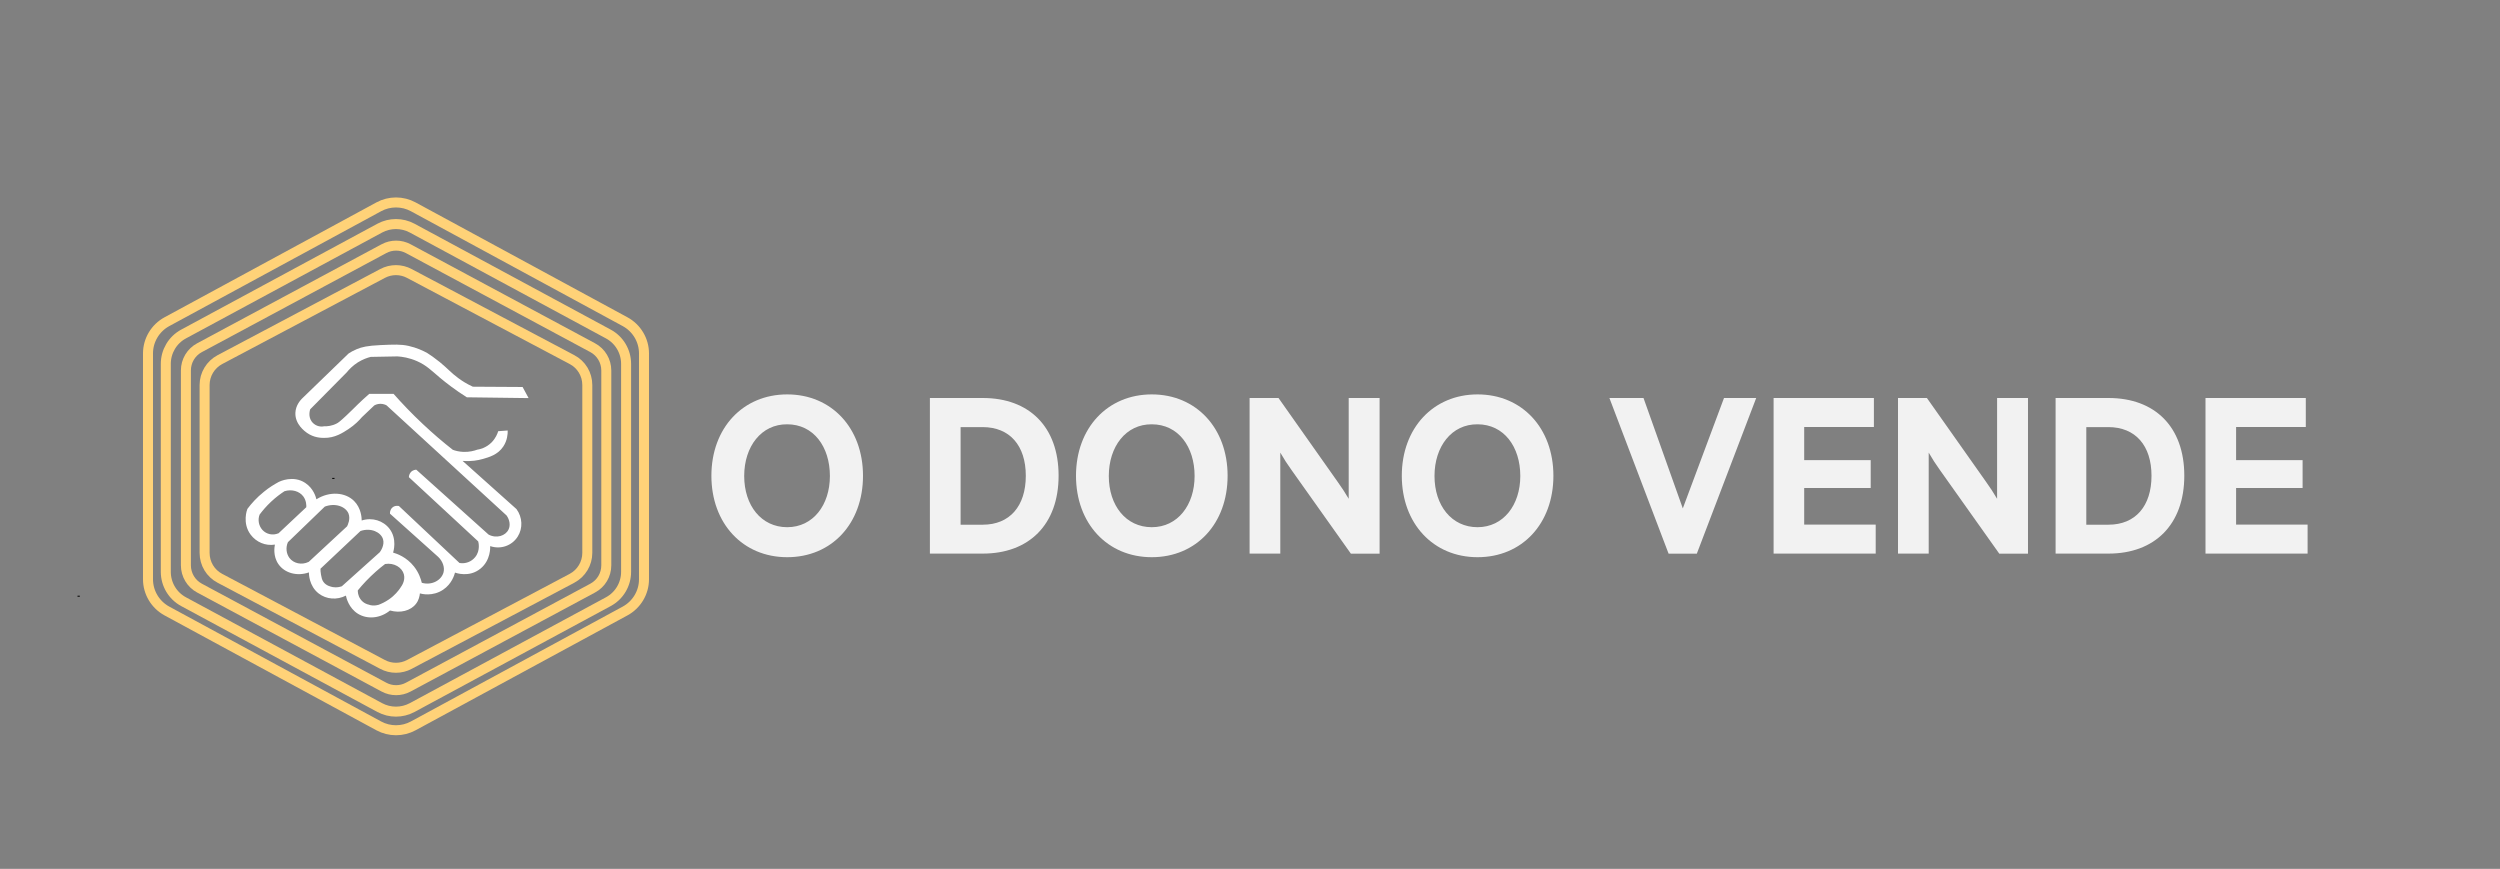 <svg xmlns="http://www.w3.org/2000/svg" id="Desenho" viewBox="0 0 250 86.89"><rect x="0" y="0" width="250" height="86.89" fill="#808080" stroke="none"/><defs><style>      .cls-1 {        stroke: #ffd278;      }      .cls-1, .cls-2, .cls-3 {        fill: none;      }      .cls-1, .cls-3 {        stroke-miterlimit: 10;      }      .cls-4 {        fill: #fff;      }      .cls-5 {        fill: #f2f2f2;      }      .cls-3 {        stroke: #000;        stroke-width: .1px;      }    </style></defs><g><path class="cls-3" d="M33.45,47.84h-.23"></path><path class="cls-3" d="M7.98,59.62h-.23"></path><path class="cls-2" d="M42.36,56.43c-.93.92-1.87,1.84-2.8,2.77-.56.25-1.2.1-1.6-.36-.37-.43-.48-1.06-.28-1.62.29-.41.67-.88,1.15-1.36.48-.47.94-.83,1.34-1.11.73-.24,1.48-.01,1.88.55.31.44.31.95.3,1.13Z"></path><path class="cls-2" d="M46.43,58.47c-1.28,1.25-2.56,2.5-3.84,3.75-.69.36-1.5.17-1.92-.43-.32-.46-.38-1.09-.15-1.65,1.23-1.25,2.46-2.5,3.69-3.75,1.06-.42,2.08,0,2.37.73.22.59-.08,1.22-.14,1.35Z"></path><path class="cls-2" d="M42.36,56.43c-.93.92-1.87,1.84-2.8,2.77-.56.25-1.2.1-1.6-.36-.37-.43-.48-1.06-.28-1.62.29-.41.67-.88,1.15-1.36.48-.47.94-.83,1.34-1.11.73-.24,1.48-.01,1.88.55.31.44.31.95.3,1.13Z"></path><path class="cls-2" d="M46.43,58.47c-1.28,1.25-2.56,2.5-3.84,3.75-.69.36-1.5.17-1.92-.43-.32-.46-.38-1.09-.15-1.65,1.23-1.25,2.46-2.5,3.69-3.75,1.06-.42,2.08,0,2.37.73.22.59-.08,1.22-.14,1.35Z"></path><path class="cls-1" d="M20.46,38.5v16.79c0,1.07.59,2.05,1.53,2.54l16.26,8.61c.84.45,1.85.45,2.69,0l16.26-8.61c.94-.5,1.53-1.48,1.53-2.54v-16.79c0-1.07-.59-2.05-1.53-2.54l-16.26-8.61c-.84-.45-1.85-.45-2.69,0l-16.26,8.61c-.94.5-1.53,1.48-1.53,2.54Z"></path><path class="cls-2" d="M45.33,51.51c-1.84,1.49-3.67,2.99-5.52,4.48-.26.08-.73.19-1.3.1-.26-.05-.94-.16-1.35-.67-.23-.29-.29-.6-.37-.96-.07-.33-.07-.59-.07-.79,1.94-1.65,3.87-3.3,5.81-4.95,1.53-.47,2.94.16,3.26,1.06.28.8-.38,1.62-.47,1.72Z"></path><path class="cls-2" d="M48.39,56.12c-.32.44-.88,1.06-1.73,1.59-.55.34-1.06.56-1.49.69-.19.05-.49.11-.86.09-.24-.02-.44-.06-.59-.12-.15-.03-.76-.17-1.18-.71-.39-.48-.39-.99-.39-1.15.35-.39.75-.79,1.17-1.19.96-.91,1.91-1.67,2.81-2.28,1.31-.2,2.47.46,2.74,1.36.25.86-.39,1.61-.48,1.71Z"></path><path class="cls-2" d="M45.33,51.51c-1.84,1.49-3.67,2.99-5.52,4.48-.26.08-.73.19-1.3.1-.26-.05-.94-.16-1.35-.67-.23-.29-.29-.6-.37-.96-.07-.33-.07-.59-.07-.79,1.94-1.65,3.87-3.3,5.81-4.95,1.53-.47,2.94.16,3.26,1.06.28.8-.38,1.62-.47,1.72Z"></path><path class="cls-2" d="M48.39,56.12c-.32.44-.88,1.06-1.73,1.59-.55.34-1.06.56-1.49.69-.19.05-.49.11-.86.09-.24-.02-.44-.06-.59-.12-.15-.03-.76-.17-1.18-.71-.39-.48-.39-.99-.39-1.15.35-.39.75-.79,1.17-1.19.96-.91,1.91-1.67,2.81-2.28,1.31-.2,2.47.46,2.74,1.36.25.86-.39,1.61-.48,1.71Z"></path><path class="cls-1" d="M14.8,35.34v22.59c0,1.32.73,2.54,1.89,3.17l21.19,11.49c1.07.58,2.37.58,3.44,0l21.19-11.49c1.16-.63,1.89-1.85,1.89-3.17v-22.59c0-1.32-.73-2.54-1.89-3.17l-21.19-11.49c-1.07-.58-2.37-.58-3.44,0l-21.19,11.49c-1.16.63-1.89,1.85-1.89,3.17Z"></path><path class="cls-1" d="M16.58,36.39v20.79c0,1.25.68,2.4,1.78,2.99l19.62,10.59c1.01.54,2.22.54,3.23,0l19.62-10.59c1.1-.59,1.78-1.74,1.78-2.99v-20.79c0-1.25-.68-2.4-1.78-2.99l-19.62-10.59c-1.01-.54-2.22-.54-3.23,0l-19.62,10.59c-1.1.59-1.78,1.74-1.78,2.99Z"></path><path class="cls-1" d="M18.59,37.05v19.48c0,.95.52,1.83,1.36,2.28l18.44,9.9c.76.41,1.68.41,2.44,0l18.44-9.9c.84-.45,1.36-1.32,1.36-2.28v-19.48c0-.95-.52-1.83-1.36-2.28l-18.44-9.9c-.76-.41-1.68-.41-2.44,0l-18.44,9.9c-.84.45-1.36,1.32-1.36,2.28Z"></path><path class="cls-4" d="M46.28,46.09c.86.07,1.53-.06,1.95-.18.69-.19,1.56-.44,2.1-1.26.4-.6.45-1.25.44-1.6-.31.02-.63.04-.95.07-.07.24-.25.7-.66,1.12-.56.56-1.19.69-1.44.73-.3.11-.78.24-1.38.22-.44-.02-.8-.11-1.06-.21-.96-.75-1.97-1.61-3-2.58-1.1-1.03-2.07-2.05-2.92-3.01h-2.44c-.48.42-.86.78-1.12,1.03-.39.38-.63.63-1.15,1.12-.67.63-.84.74-.98.81-.48.25-.95.29-1.26.28-.48.1-.97-.1-1.25-.49-.38-.54-.15-1.17-.14-1.21,1.22-1.23,2.44-2.47,3.66-3.7.22-.27.57-.65,1.1-.99.5-.31.97-.47,1.29-.55.89-.02,1.78-.04,2.68-.05.47.03,1.16.13,1.94.47.94.41,1.45.94,2.3,1.66.6.5,1.49,1.2,2.69,1.96,2.06.02,4.12.05,6.18.08-.2-.37-.4-.74-.6-1.11-1.66-.01-3.31-.02-4.98-.03-.65-.3-1.13-.62-1.44-.85-.74-.54-1.02-.92-1.86-1.61-.52-.42-.97-.73-1.26-.91-.4-.22-1.05-.53-1.87-.71-.77-.17-1.44-.14-2.8-.08-1.33.06-1.87.2-2.36.4-.36.15-.64.31-.83.44-1.56,1.51-3.12,3.02-4.68,4.53-.15.16-.61.66-.64,1.4-.05,1.16.97,1.87,1.16,2.01.69.48,1.39.5,1.7.5,1.09.02,1.88-.51,2.46-.89.62-.41,1.06-.86,1.33-1.18.41-.39.82-.78,1.23-1.17.1-.06.31-.16.6-.17.31,0,.54.1.64.16,4,3.67,8,7.35,12,11.01.31.44.4.99.19,1.41-.3.62-1.19.92-1.99.5-2.41-2.16-4.82-4.33-7.23-6.49-.05,0-.34.01-.55.25-.18.21-.19.44-.19.5,2.31,2.14,4.61,4.28,6.93,6.42.02.07.25.89-.3,1.57-.38.47-.97.69-1.57.59-2.02-1.9-4.04-3.8-6.06-5.7-.02,0-.41-.1-.69.19-.22.23-.21.53-.2.58,1.6,1.44,3.21,2.88,4.82,4.32.45.43.67,1.04.53,1.56-.21.77-1.16,1.32-2.17,1.03-.09-.37-.29-1.01-.78-1.63-.75-.95-1.71-1.28-2.09-1.39.03-.1.42-1.35-.35-2.37-.63-.83-1.74-1.18-2.79-.84,0-.29-.06-1.25-.76-1.95-.88-.88-2.45-1-3.77-.17-.05-.21-.28-1.09-1.12-1.64-1.21-.8-2.56-.14-2.64-.1-.44.24-.96.55-1.48.98-.74.59-1.28,1.21-1.66,1.72-.03.06-.54,1.41.32,2.57.57.76,1.49,1.15,2.43,1-.04.21-.21,1.14.35,1.95.61.89,1.86,1.25,3.05.83,0,.13,0,1.35.98,2.11.77.59,1.83.67,2.72.21.04.2.27,1.24,1.21,1.82.95.58,2.23.46,3.2-.33,1.04.29,2.06.03,2.6-.67.28-.36.36-.76.39-1.04.17.05,1.27.33,2.31-.36.89-.59,1.14-1.5,1.2-1.72.06.02,1.42.53,2.55-.4,1.03-.84.97-2.13.97-2.25,1.04.36,2.18-.04,2.75-.95.53-.83.48-1.93-.12-2.75-1.8-1.6-3.59-3.21-5.38-4.81ZM27.84,53.33c-.56.24-1.2.1-1.6-.34-.37-.41-.48-1.01-.28-1.53.29-.39.67-.84,1.15-1.29.48-.45.94-.79,1.34-1.05.73-.22,1.48-.01,1.88.52.31.42.31.9.3,1.08-.93.88-1.87,1.75-2.8,2.63ZM30.86,56.19c-.69.34-1.5.16-1.92-.4-.32-.44-.38-1.04-.15-1.57,1.23-1.18,2.46-2.37,3.69-3.56,1.06-.4,2.08,0,2.37.69.22.56-.08,1.15-.14,1.28-1.28,1.19-2.56,2.37-3.84,3.56ZM34.17,58.63c-.18.06-.5.15-.89.08-.18-.04-.64-.12-.93-.51-.16-.22-.2-.46-.25-.73-.05-.25-.05-.45-.05-.6,1.34-1.26,2.66-2.51,4-3.77,1.05-.36,2.03.12,2.25.81.19.61-.26,1.23-.32,1.31-1.26,1.14-2.53,2.28-3.8,3.41ZM40.07,58.74c-.22.33-.6.81-1.19,1.21-.38.26-.73.42-1.02.53-.13.04-.34.08-.59.07-.17-.01-.3-.05-.41-.09-.11-.02-.52-.13-.81-.54-.27-.37-.27-.76-.27-.88.24-.3.51-.6.8-.91.66-.69,1.32-1.27,1.93-1.73.9-.15,1.7.35,1.88,1.04.17.65-.27,1.23-.33,1.3Z"></path></g><g><path class="cls-5" d="M71.14,47.58c0-4.78,3.15-8.14,7.58-8.14s7.58,3.36,7.58,8.14-3.13,8.14-7.58,8.14-7.58-3.38-7.58-8.14ZM82.99,47.6c0-2.93-1.64-5.17-4.27-5.17-2.59-.02-4.3,2.22-4.3,5.17s1.71,5.12,4.3,5.12,4.27-2.22,4.27-5.12Z"></path><path class="cls-5" d="M92.99,39.8h5.29c4.64,0,7.58,2.88,7.58,7.77s-2.96,7.79-7.58,7.79h-5.29v-15.57ZM98.28,52.47c2.7,0,4.3-1.87,4.3-4.89s-1.6-4.87-4.32-4.87h-2.2v9.76h2.22Z"></path><path class="cls-5" d="M107.6,47.58c0-4.78,3.15-8.14,7.58-8.14s7.58,3.36,7.58,8.14-3.13,8.14-7.58,8.14-7.58-3.38-7.58-8.14ZM119.46,47.6c0-2.93-1.64-5.17-4.28-5.17-2.59-.02-4.3,2.22-4.3,5.17s1.71,5.12,4.3,5.12,4.28-2.22,4.28-5.12Z"></path><path class="cls-5" d="M124.96,39.8h2.89l5.92,8.39c.41.57.78,1.14,1.1,1.69v-10.08h3.09v15.57h-2.87l-5.94-8.37c-.41-.57-.78-1.14-1.12-1.74v10.1h-3.07v-15.57Z"></path><path class="cls-5" d="M140.18,47.58c0-4.78,3.15-8.14,7.58-8.14s7.58,3.36,7.58,8.14-3.13,8.14-7.58,8.14-7.58-3.38-7.58-8.14ZM152.03,47.6c0-2.93-1.64-5.17-4.28-5.17-2.59-.02-4.3,2.22-4.3,5.17s1.71,5.12,4.3,5.12,4.28-2.22,4.28-5.12Z"></path><path class="cls-5" d="M166.86,55.37l-5.92-15.57h3.41l3.93,11.04,4.12-11.04h3.22l-5.94,15.57h-2.83Z"></path><path class="cls-5" d="M177.35,39.8h10.04v2.9h-6.97v3.31h6.65v2.79h-6.65v3.66h7.15v2.9h-10.21v-15.57Z"></path><path class="cls-5" d="M189.8,39.8h2.89l5.92,8.39c.41.57.78,1.14,1.1,1.69v-10.08h3.09v15.57h-2.87l-5.94-8.37c-.41-.57-.78-1.14-1.12-1.74v10.1h-3.07v-15.57Z"></path><path class="cls-5" d="M205.56,39.8h5.29c4.64,0,7.58,2.88,7.58,7.77s-2.96,7.79-7.58,7.79h-5.29v-15.57ZM210.85,52.47c2.7,0,4.3-1.87,4.3-4.89s-1.6-4.87-4.32-4.87h-2.2v9.76h2.22Z"></path><path class="cls-5" d="M220.54,39.8h10.04v2.9h-6.97v3.31h6.65v2.79h-6.65v3.66h7.15v2.9h-10.21v-15.57Z"></path></g></svg>